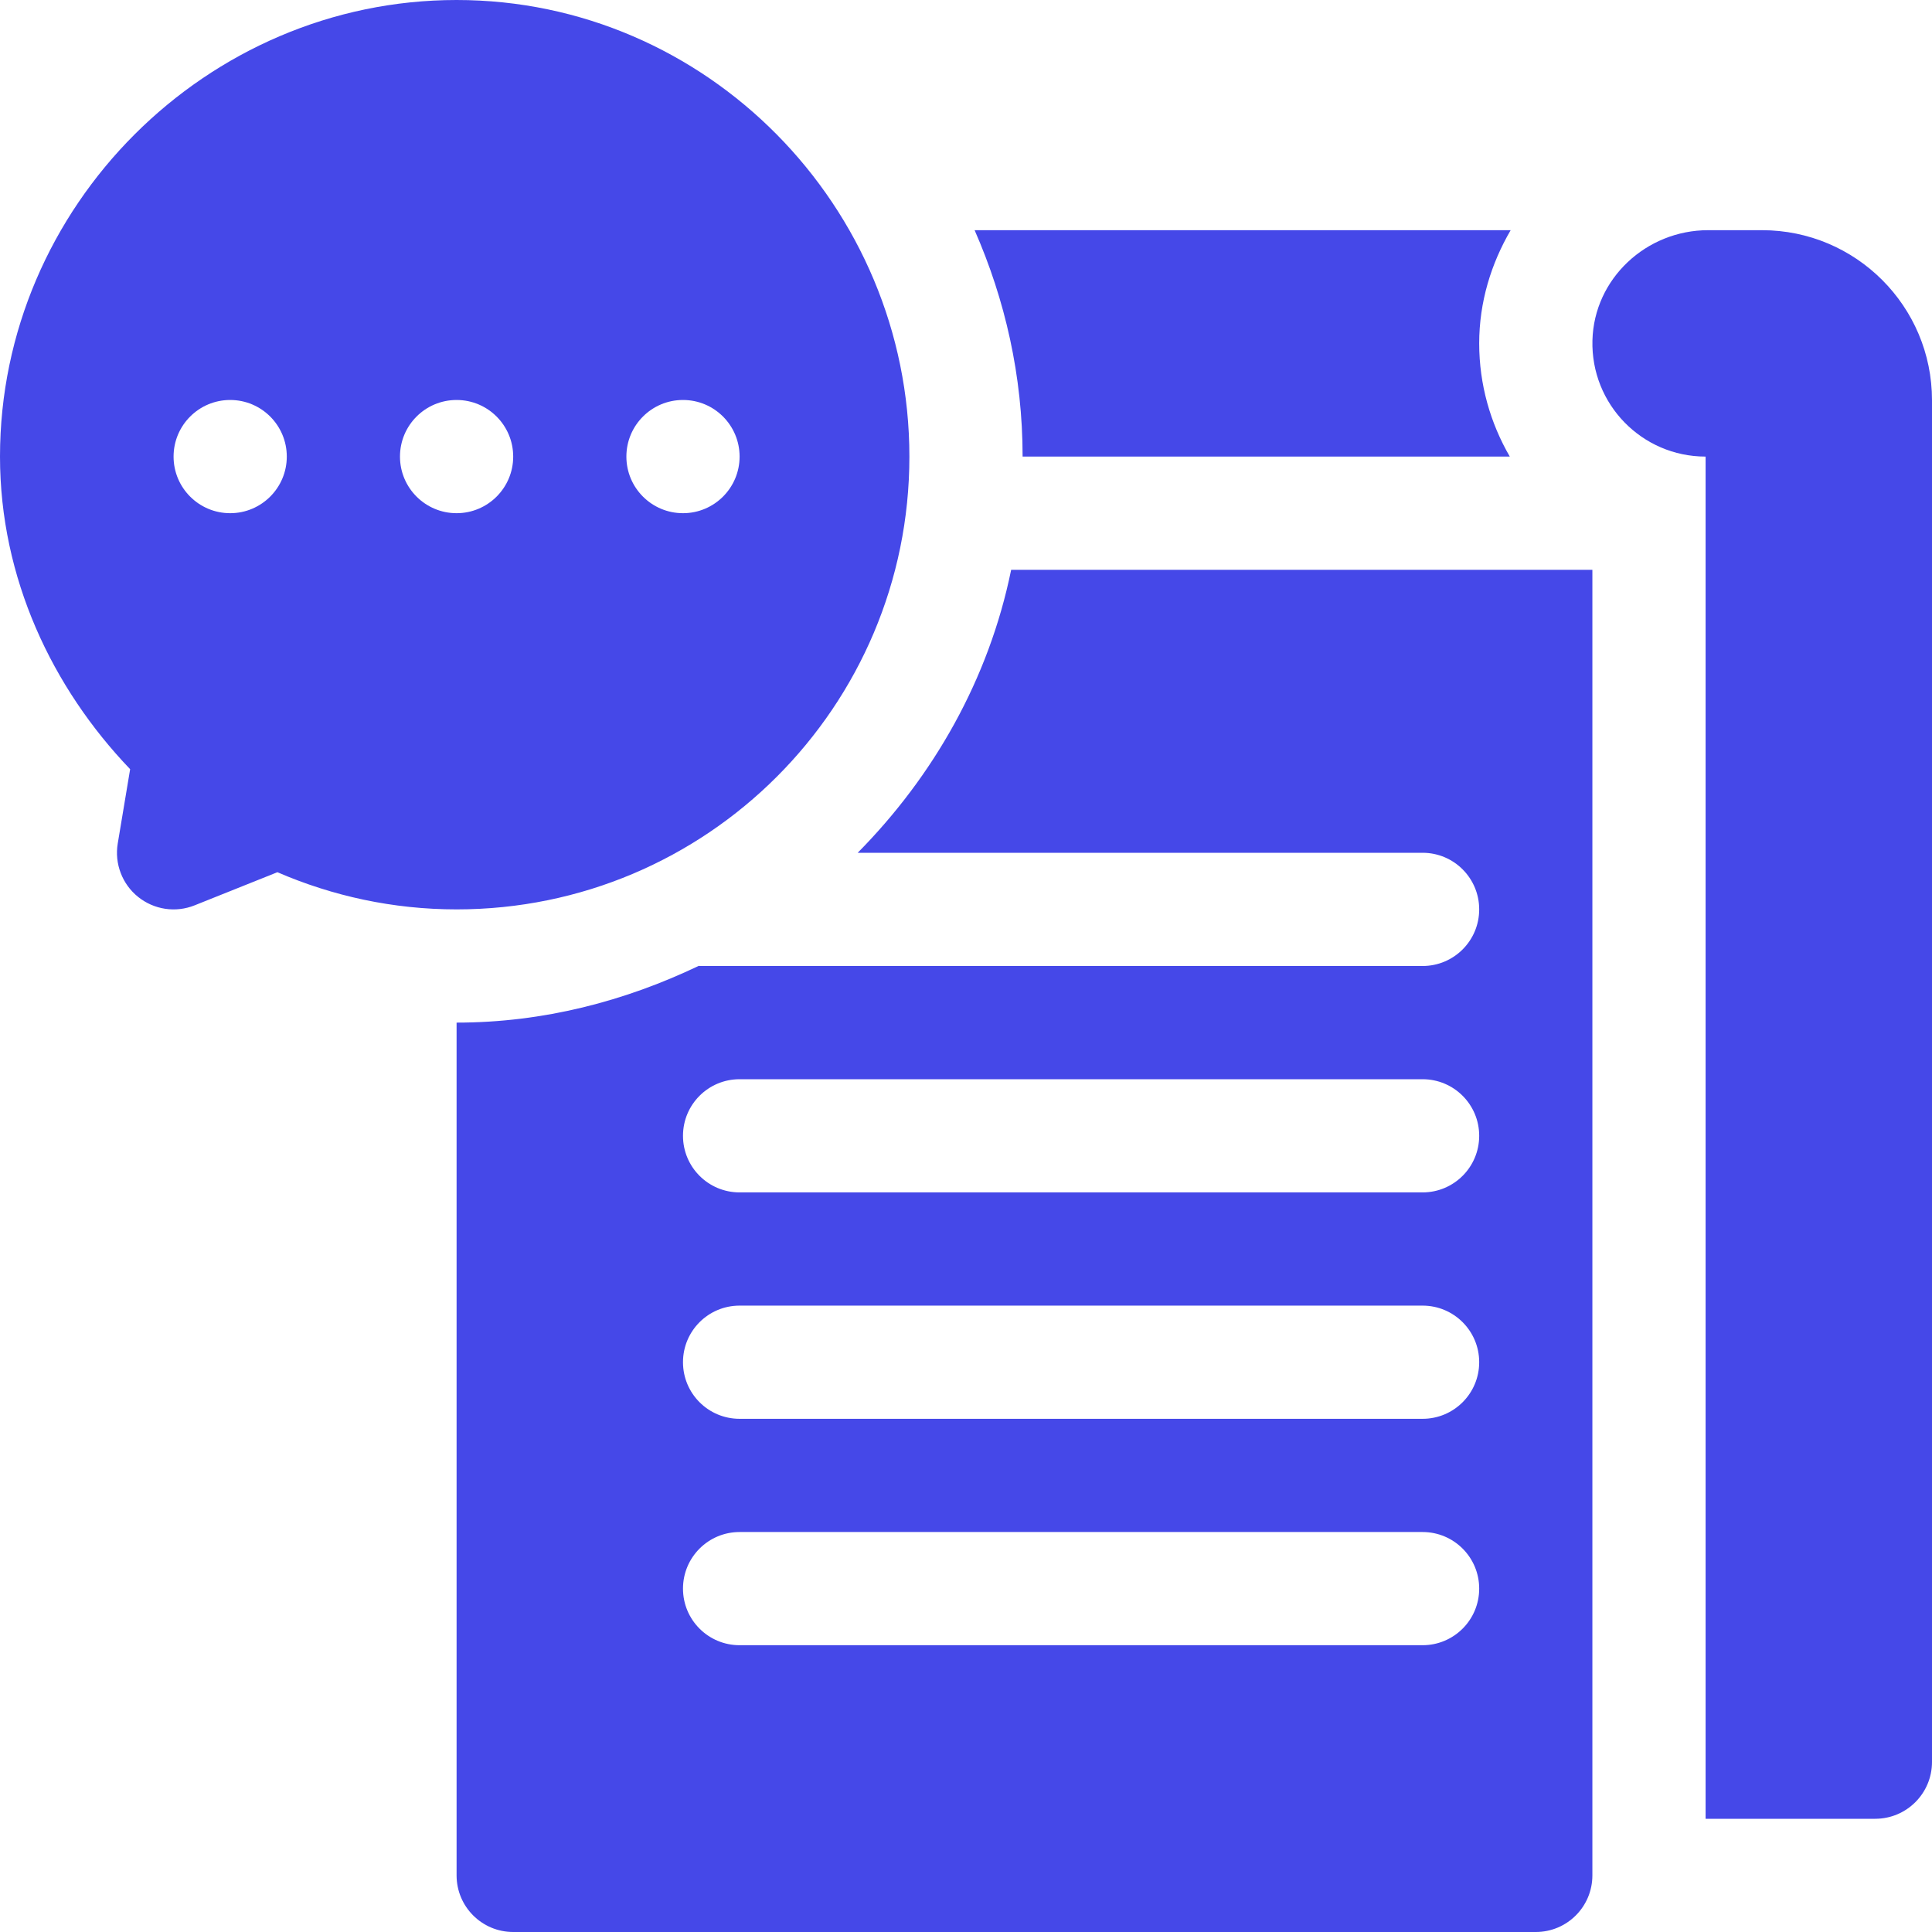 <svg xmlns="http://www.w3.org/2000/svg" width="70" height="70" viewBox="0 0 70 70" fill="none">
  <g clip-path="url(#clip0_1763_524)">
    <path d="M51.543 30.898C52.676 30.898 53.594 31.816 53.594 32.949C53.594 34.083 52.676 35 51.543 35H25.345C25.328 35 25.332 34.995 25.317 34.995C22.647 36.271 19.695 37.051 16.543 37.051V67.949C16.543 69.082 17.461 70 18.594 70H55.645C56.777 70 57.695 69.082 57.695 67.949V20.645H36.636C35.827 24.613 33.82 28.12 31.076 30.898H51.543ZM51.543 59.609H26.797C25.663 59.609 24.746 58.692 24.746 57.559C24.746 56.425 25.663 55.508 26.797 55.508H51.543C52.676 55.508 53.594 56.425 53.594 57.559C53.594 58.692 52.676 59.609 51.543 59.609ZM51.543 51.406H26.797C25.663 51.406 24.746 50.489 24.746 49.355C24.746 48.222 25.663 47.305 26.797 47.305H51.543C52.676 47.305 53.594 48.222 53.594 49.355C53.594 50.489 52.676 51.406 51.543 51.406ZM51.543 43.203H26.797C25.663 43.203 24.746 42.286 24.746 41.152C24.746 40.019 25.663 39.102 26.797 39.102H51.543C52.676 39.102 53.594 40.019 53.594 41.152C53.594 42.286 52.676 43.203 51.543 43.203ZM63.84 8.34H61.889C59.65 8.34 57.754 10.095 57.697 12.333C57.637 14.646 59.492 16.539 61.79 16.543C61.794 16.543 61.797 16.546 61.797 16.55V65.891C61.797 65.895 61.8 65.898 61.804 65.898H67.942C69.079 65.898 70 64.977 70 63.84V14.5C70 11.098 67.242 8.34 63.84 8.34ZM35.312 8.34C36.417 10.857 37.051 13.623 37.051 16.543H54.703C54.002 15.335 53.594 13.936 53.594 12.441C53.594 10.941 54.028 9.551 54.734 8.34H35.312Z" fill="#4548E8"/>
    <path d="M16.543 0C7.482 0 0 7.482 0 16.543C0 20.945 1.893 24.923 4.715 27.869L4.266 30.562C4.206 30.921 4.243 31.289 4.373 31.629C4.502 31.969 4.72 32.269 5.003 32.496C5.287 32.724 5.626 32.873 5.985 32.927C6.345 32.981 6.712 32.938 7.05 32.803L10.051 31.602C12.043 32.463 14.235 32.949 16.543 32.949C25.604 32.949 32.949 25.604 32.949 16.543C32.949 7.482 25.604 0 16.543 0ZM8.34 18.594C7.207 18.594 6.289 17.675 6.289 16.543C6.289 15.41 7.207 14.492 8.34 14.492C9.472 14.492 10.391 15.41 10.391 16.543C10.391 17.675 9.472 18.594 8.34 18.594ZM16.543 18.594C15.41 18.594 14.492 17.675 14.492 16.543C14.492 15.41 15.41 14.492 16.543 14.492C17.675 14.492 18.594 15.41 18.594 16.543C18.594 17.675 17.675 18.594 16.543 18.594ZM24.746 18.594C23.613 18.594 22.695 17.675 22.695 16.543C22.695 15.41 23.613 14.492 24.746 14.492C25.879 14.492 26.797 15.41 26.797 16.543C26.797 17.675 25.879 18.594 24.746 18.594Z" fill="#4548E8"/>
  </g>
  <defs>
    <clipPath id="clip0_1763_524">
      <rect width="70" height="70" fill="white"/>
    </clipPath>
  </defs>
</svg>